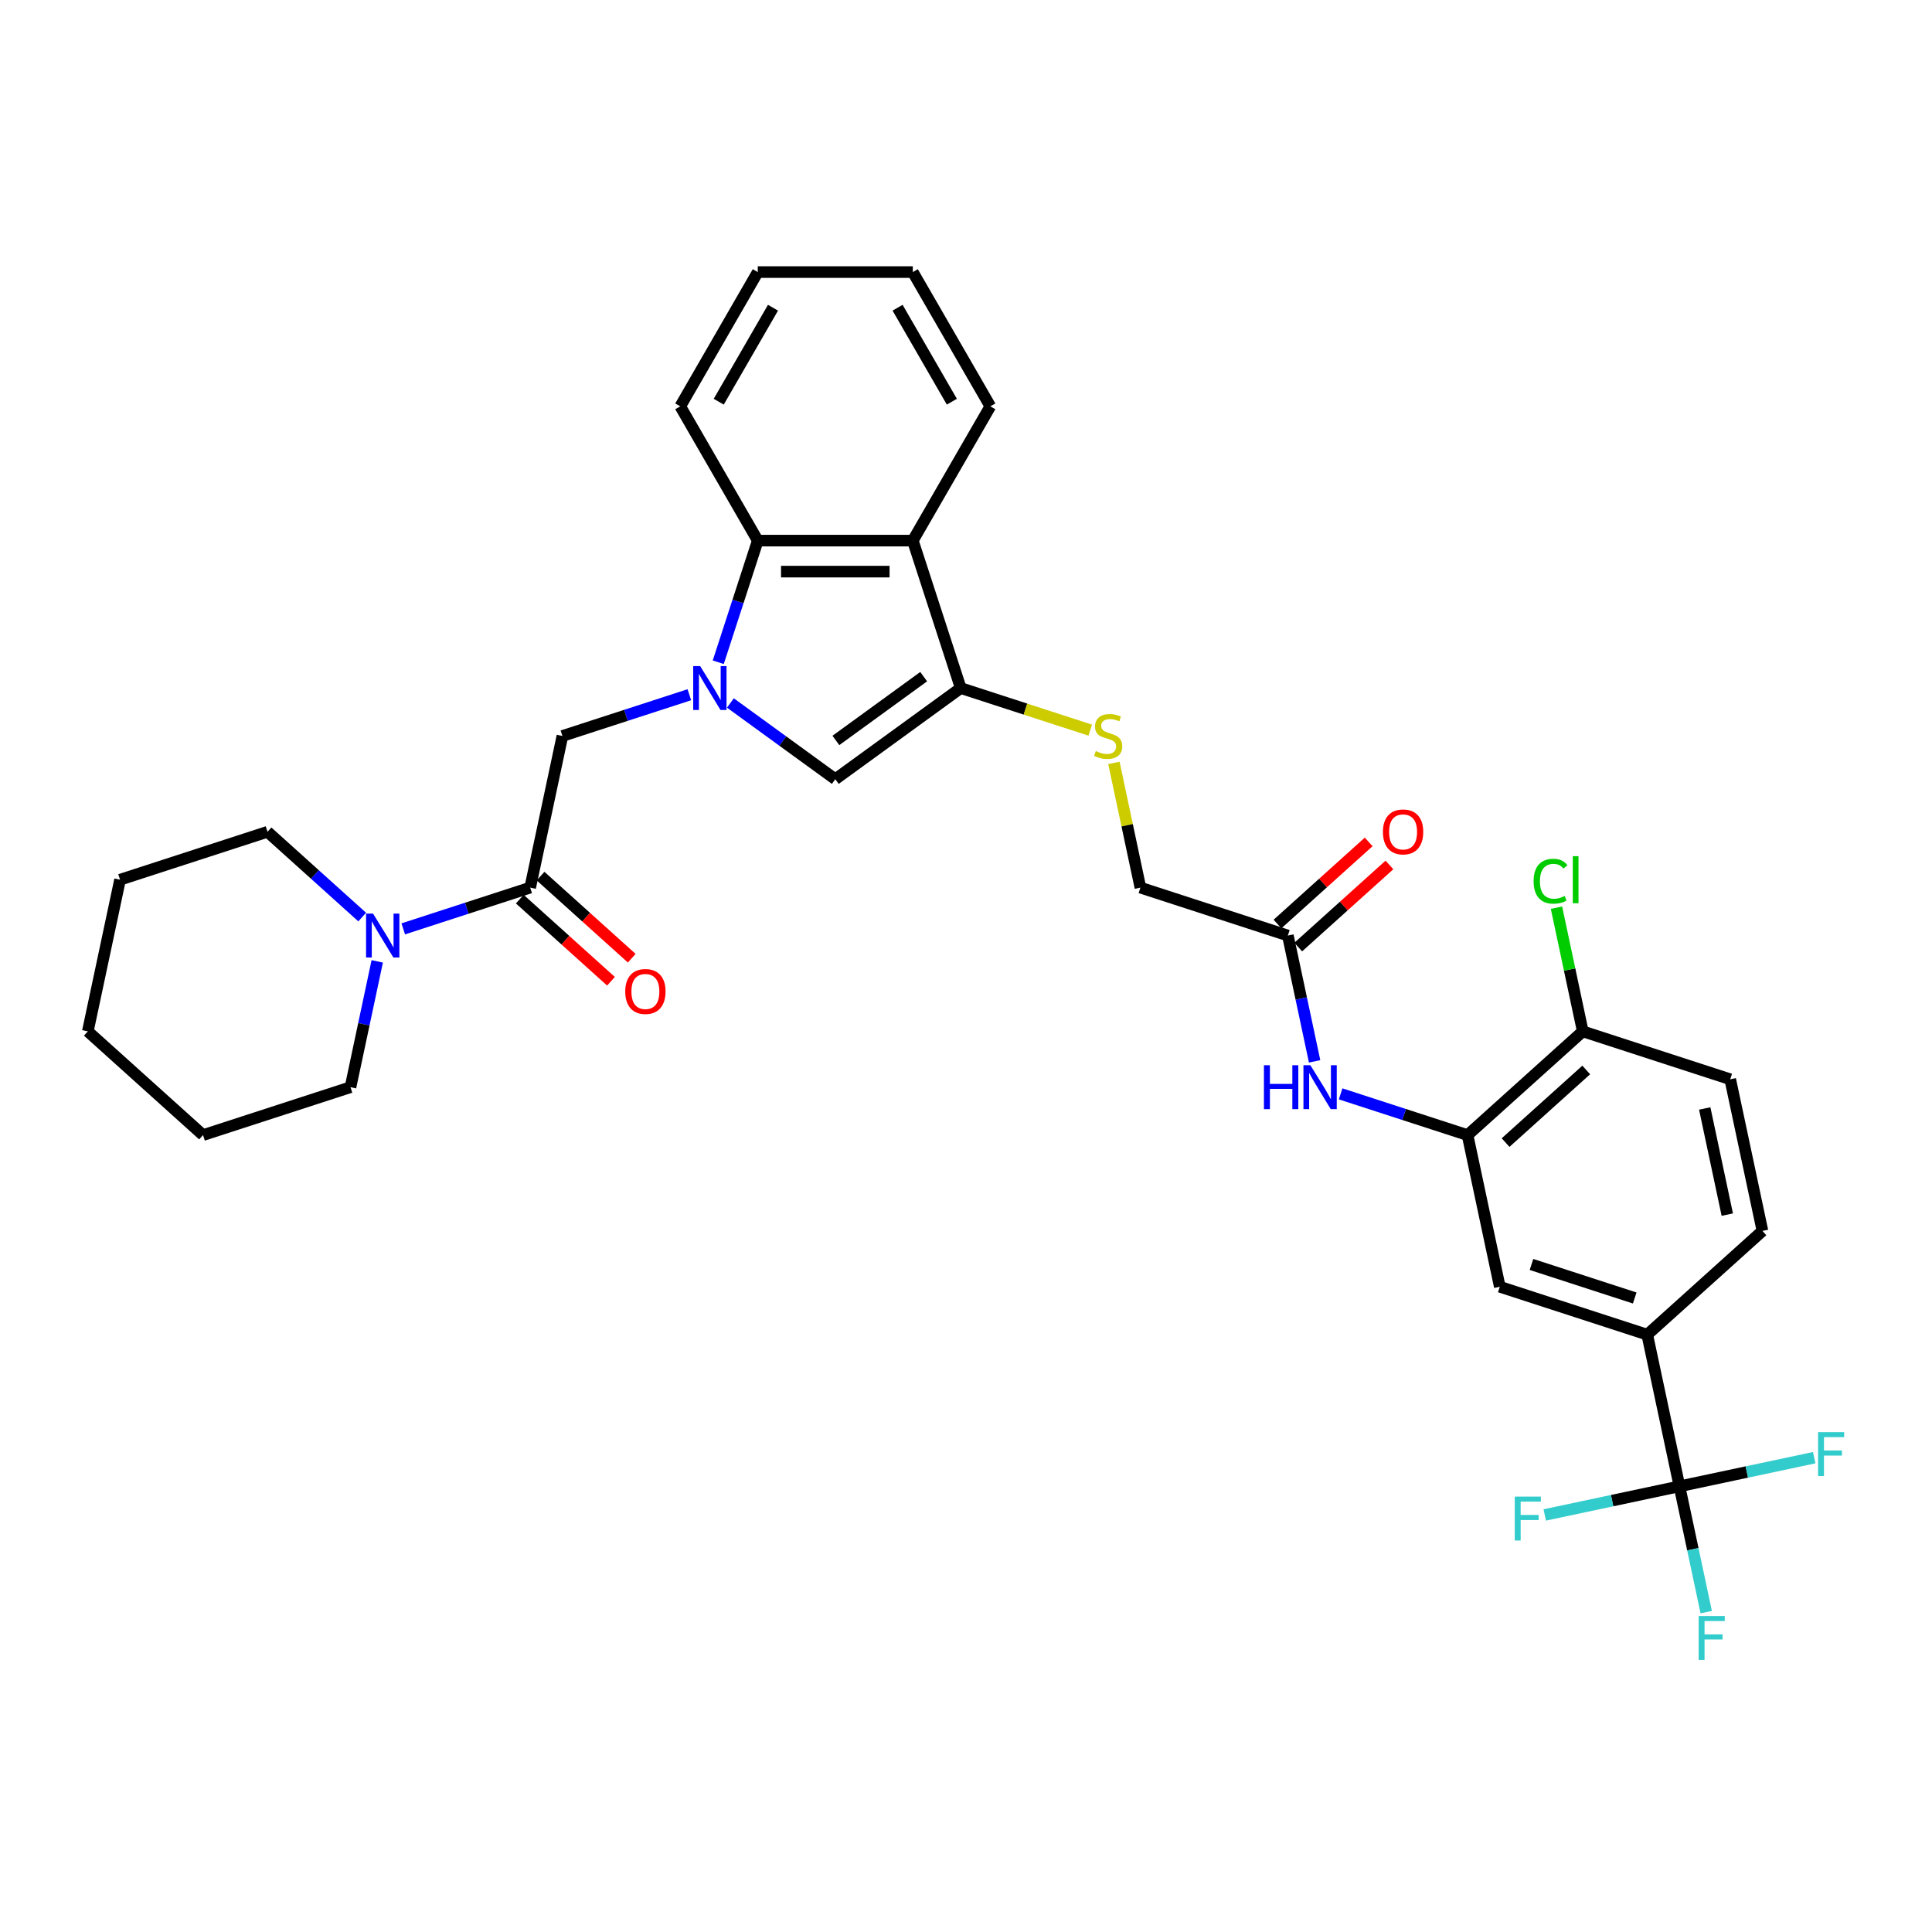 <?xml version='1.0' encoding='iso-8859-1'?>
<svg version='1.1' baseProfile='full'
              xmlns='http://www.w3.org/2000/svg'
                      xmlns:rdkit='http://www.rdkit.org/xml'
                      xmlns:xlink='http://www.w3.org/1999/xlink'
                  xml:space='preserve'
width='1000px' height='1000px' viewBox='0 0 1000 1000'>
<!-- END OF HEADER -->
<rect style='opacity:1.0;fill:#FFFFFF;stroke:none' width='1000' height='1000' x='0' y='0'> </rect>
<path class='bond-1' d='M 378.049,363.861 L 405.198,383.586' style='fill:none;fill-rule:evenodd;stroke:#0000FF;stroke-width:6px;stroke-linecap:butt;stroke-linejoin:miter;stroke-opacity:1' />
<path class='bond-1' d='M 405.198,383.586 L 432.347,403.311' style='fill:none;fill-rule:evenodd;stroke:#000000;stroke-width:6px;stroke-linecap:butt;stroke-linejoin:miter;stroke-opacity:1' />
<path class='bond-3' d='M 371.768,342.772 L 381.995,311.297' style='fill:none;fill-rule:evenodd;stroke:#0000FF;stroke-width:6px;stroke-linecap:butt;stroke-linejoin:miter;stroke-opacity:1' />
<path class='bond-3' d='M 381.995,311.297 L 392.222,279.821' style='fill:none;fill-rule:evenodd;stroke:#000000;stroke-width:6px;stroke-linecap:butt;stroke-linejoin:miter;stroke-opacity:1' />
<path class='bond-6' d='M 356.799,359.594 L 323.951,370.267' style='fill:none;fill-rule:evenodd;stroke:#0000FF;stroke-width:6px;stroke-linecap:butt;stroke-linejoin:miter;stroke-opacity:1' />
<path class='bond-6' d='M 323.951,370.267 L 291.103,380.94' style='fill:none;fill-rule:evenodd;stroke:#000000;stroke-width:6px;stroke-linecap:butt;stroke-linejoin:miter;stroke-opacity:1' />
<path class='bond-0' d='M 497.27,356.142 L 432.347,403.311' style='fill:none;fill-rule:evenodd;stroke:#000000;stroke-width:6px;stroke-linecap:butt;stroke-linejoin:miter;stroke-opacity:1' />
<path class='bond-0' d='M 478.097,350.233 L 432.651,383.251' style='fill:none;fill-rule:evenodd;stroke:#000000;stroke-width:6px;stroke-linecap:butt;stroke-linejoin:miter;stroke-opacity:1' />
<path class='bond-11' d='M 497.27,356.142 L 530.784,367.031' style='fill:none;fill-rule:evenodd;stroke:#000000;stroke-width:6px;stroke-linecap:butt;stroke-linejoin:miter;stroke-opacity:1' />
<path class='bond-11' d='M 530.784,367.031 L 564.298,377.921' style='fill:none;fill-rule:evenodd;stroke:#CCCC00;stroke-width:6px;stroke-linecap:butt;stroke-linejoin:miter;stroke-opacity:1' />
<path class='bond-33' d='M 497.27,356.142 L 472.471,279.821' style='fill:none;fill-rule:evenodd;stroke:#000000;stroke-width:6px;stroke-linecap:butt;stroke-linejoin:miter;stroke-opacity:1' />
<path class='bond-2' d='M 472.471,279.821 L 392.222,279.821' style='fill:none;fill-rule:evenodd;stroke:#000000;stroke-width:6px;stroke-linecap:butt;stroke-linejoin:miter;stroke-opacity:1' />
<path class='bond-2' d='M 460.434,295.87 L 404.26,295.87' style='fill:none;fill-rule:evenodd;stroke:#000000;stroke-width:6px;stroke-linecap:butt;stroke-linejoin:miter;stroke-opacity:1' />
<path class='bond-24' d='M 472.471,279.821 L 512.596,210.323' style='fill:none;fill-rule:evenodd;stroke:#000000;stroke-width:6px;stroke-linecap:butt;stroke-linejoin:miter;stroke-opacity:1' />
<path class='bond-27' d='M 392.222,279.821 L 352.098,210.323' style='fill:none;fill-rule:evenodd;stroke:#000000;stroke-width:6px;stroke-linecap:butt;stroke-linejoin:miter;stroke-opacity:1' />
<path class='bond-4' d='M 869.293,769.316 L 852.609,690.821' style='fill:none;fill-rule:evenodd;stroke:#000000;stroke-width:6px;stroke-linecap:butt;stroke-linejoin:miter;stroke-opacity:1' />
<path class='bond-19' d='M 869.293,769.316 L 876.215,801.879' style='fill:none;fill-rule:evenodd;stroke:#000000;stroke-width:6px;stroke-linecap:butt;stroke-linejoin:miter;stroke-opacity:1' />
<path class='bond-19' d='M 876.215,801.879 L 883.136,834.442' style='fill:none;fill-rule:evenodd;stroke:#33CCCC;stroke-width:6px;stroke-linecap:butt;stroke-linejoin:miter;stroke-opacity:1' />
<path class='bond-20' d='M 869.293,769.316 L 834.427,776.727' style='fill:none;fill-rule:evenodd;stroke:#000000;stroke-width:6px;stroke-linecap:butt;stroke-linejoin:miter;stroke-opacity:1' />
<path class='bond-20' d='M 834.427,776.727 L 799.561,784.138' style='fill:none;fill-rule:evenodd;stroke:#33CCCC;stroke-width:6px;stroke-linecap:butt;stroke-linejoin:miter;stroke-opacity:1' />
<path class='bond-21' d='M 869.293,769.316 L 904.159,761.905' style='fill:none;fill-rule:evenodd;stroke:#000000;stroke-width:6px;stroke-linecap:butt;stroke-linejoin:miter;stroke-opacity:1' />
<path class='bond-21' d='M 904.159,761.905 L 939.025,754.494' style='fill:none;fill-rule:evenodd;stroke:#33CCCC;stroke-width:6px;stroke-linecap:butt;stroke-linejoin:miter;stroke-opacity:1' />
<path class='bond-5' d='M 274.418,459.435 L 291.103,380.94' style='fill:none;fill-rule:evenodd;stroke:#000000;stroke-width:6px;stroke-linecap:butt;stroke-linejoin:miter;stroke-opacity:1' />
<path class='bond-7' d='M 274.418,459.435 L 241.57,470.108' style='fill:none;fill-rule:evenodd;stroke:#000000;stroke-width:6px;stroke-linecap:butt;stroke-linejoin:miter;stroke-opacity:1' />
<path class='bond-7' d='M 241.57,470.108 L 208.722,480.781' style='fill:none;fill-rule:evenodd;stroke:#0000FF;stroke-width:6px;stroke-linecap:butt;stroke-linejoin:miter;stroke-opacity:1' />
<path class='bond-15' d='M 269.049,465.399 L 292.648,486.648' style='fill:none;fill-rule:evenodd;stroke:#000000;stroke-width:6px;stroke-linecap:butt;stroke-linejoin:miter;stroke-opacity:1' />
<path class='bond-15' d='M 292.648,486.648 L 316.247,507.896' style='fill:none;fill-rule:evenodd;stroke:#FF0000;stroke-width:6px;stroke-linecap:butt;stroke-linejoin:miter;stroke-opacity:1' />
<path class='bond-15' d='M 279.788,453.472 L 303.387,474.72' style='fill:none;fill-rule:evenodd;stroke:#000000;stroke-width:6px;stroke-linecap:butt;stroke-linejoin:miter;stroke-opacity:1' />
<path class='bond-15' d='M 303.387,474.72 L 326.986,495.969' style='fill:none;fill-rule:evenodd;stroke:#FF0000;stroke-width:6px;stroke-linecap:butt;stroke-linejoin:miter;stroke-opacity:1' />
<path class='bond-25' d='M 187.472,474.667 L 162.966,452.602' style='fill:none;fill-rule:evenodd;stroke:#0000FF;stroke-width:6px;stroke-linecap:butt;stroke-linejoin:miter;stroke-opacity:1' />
<path class='bond-25' d='M 162.966,452.602 L 138.46,430.537' style='fill:none;fill-rule:evenodd;stroke:#000000;stroke-width:6px;stroke-linecap:butt;stroke-linejoin:miter;stroke-opacity:1' />
<path class='bond-26' d='M 195.255,497.603 L 188.334,530.166' style='fill:none;fill-rule:evenodd;stroke:#0000FF;stroke-width:6px;stroke-linecap:butt;stroke-linejoin:miter;stroke-opacity:1' />
<path class='bond-26' d='M 188.334,530.166 L 181.412,562.729' style='fill:none;fill-rule:evenodd;stroke:#000000;stroke-width:6px;stroke-linecap:butt;stroke-linejoin:miter;stroke-opacity:1' />
<path class='bond-8' d='M 759.603,587.527 L 726.755,576.854' style='fill:none;fill-rule:evenodd;stroke:#000000;stroke-width:6px;stroke-linecap:butt;stroke-linejoin:miter;stroke-opacity:1' />
<path class='bond-8' d='M 726.755,576.854 L 693.906,566.181' style='fill:none;fill-rule:evenodd;stroke:#0000FF;stroke-width:6px;stroke-linecap:butt;stroke-linejoin:miter;stroke-opacity:1' />
<path class='bond-12' d='M 759.603,587.527 L 776.287,666.022' style='fill:none;fill-rule:evenodd;stroke:#000000;stroke-width:6px;stroke-linecap:butt;stroke-linejoin:miter;stroke-opacity:1' />
<path class='bond-14' d='M 759.603,587.527 L 819.239,533.83' style='fill:none;fill-rule:evenodd;stroke:#000000;stroke-width:6px;stroke-linecap:butt;stroke-linejoin:miter;stroke-opacity:1' />
<path class='bond-14' d='M 779.288,591.4 L 821.033,553.812' style='fill:none;fill-rule:evenodd;stroke:#000000;stroke-width:6px;stroke-linecap:butt;stroke-linejoin:miter;stroke-opacity:1' />
<path class='bond-9' d='M 852.609,690.821 L 776.287,666.022' style='fill:none;fill-rule:evenodd;stroke:#000000;stroke-width:6px;stroke-linecap:butt;stroke-linejoin:miter;stroke-opacity:1' />
<path class='bond-9' d='M 846.12,671.837 L 792.695,654.478' style='fill:none;fill-rule:evenodd;stroke:#000000;stroke-width:6px;stroke-linecap:butt;stroke-linejoin:miter;stroke-opacity:1' />
<path class='bond-36' d='M 852.609,690.821 L 912.245,637.124' style='fill:none;fill-rule:evenodd;stroke:#000000;stroke-width:6px;stroke-linecap:butt;stroke-linejoin:miter;stroke-opacity:1' />
<path class='bond-10' d='M 680.44,549.359 L 673.518,516.797' style='fill:none;fill-rule:evenodd;stroke:#0000FF;stroke-width:6px;stroke-linecap:butt;stroke-linejoin:miter;stroke-opacity:1' />
<path class='bond-10' d='M 673.518,516.797 L 666.597,484.234' style='fill:none;fill-rule:evenodd;stroke:#000000;stroke-width:6px;stroke-linecap:butt;stroke-linejoin:miter;stroke-opacity:1' />
<path class='bond-22' d='M 576.555,394.887 L 583.415,427.161' style='fill:none;fill-rule:evenodd;stroke:#CCCC00;stroke-width:6px;stroke-linecap:butt;stroke-linejoin:miter;stroke-opacity:1' />
<path class='bond-22' d='M 583.415,427.161 L 590.275,459.435' style='fill:none;fill-rule:evenodd;stroke:#000000;stroke-width:6px;stroke-linecap:butt;stroke-linejoin:miter;stroke-opacity:1' />
<path class='bond-13' d='M 666.597,484.234 L 590.275,459.435' style='fill:none;fill-rule:evenodd;stroke:#000000;stroke-width:6px;stroke-linecap:butt;stroke-linejoin:miter;stroke-opacity:1' />
<path class='bond-17' d='M 671.966,490.197 L 695.565,468.949' style='fill:none;fill-rule:evenodd;stroke:#000000;stroke-width:6px;stroke-linecap:butt;stroke-linejoin:miter;stroke-opacity:1' />
<path class='bond-17' d='M 695.565,468.949 L 719.164,447.7' style='fill:none;fill-rule:evenodd;stroke:#FF0000;stroke-width:6px;stroke-linecap:butt;stroke-linejoin:miter;stroke-opacity:1' />
<path class='bond-17' d='M 661.227,478.27 L 684.826,457.021' style='fill:none;fill-rule:evenodd;stroke:#000000;stroke-width:6px;stroke-linecap:butt;stroke-linejoin:miter;stroke-opacity:1' />
<path class='bond-17' d='M 684.826,457.021 L 708.425,435.773' style='fill:none;fill-rule:evenodd;stroke:#FF0000;stroke-width:6px;stroke-linecap:butt;stroke-linejoin:miter;stroke-opacity:1' />
<path class='bond-18' d='M 819.239,533.83 L 895.56,558.628' style='fill:none;fill-rule:evenodd;stroke:#000000;stroke-width:6px;stroke-linecap:butt;stroke-linejoin:miter;stroke-opacity:1' />
<path class='bond-23' d='M 819.239,533.83 L 812.435,501.821' style='fill:none;fill-rule:evenodd;stroke:#000000;stroke-width:6px;stroke-linecap:butt;stroke-linejoin:miter;stroke-opacity:1' />
<path class='bond-23' d='M 812.435,501.821 L 805.632,469.812' style='fill:none;fill-rule:evenodd;stroke:#00CC00;stroke-width:6px;stroke-linecap:butt;stroke-linejoin:miter;stroke-opacity:1' />
<path class='bond-16' d='M 912.245,637.124 L 895.56,558.628' style='fill:none;fill-rule:evenodd;stroke:#000000;stroke-width:6px;stroke-linecap:butt;stroke-linejoin:miter;stroke-opacity:1' />
<path class='bond-16' d='M 894.043,628.686 L 882.364,573.74' style='fill:none;fill-rule:evenodd;stroke:#000000;stroke-width:6px;stroke-linecap:butt;stroke-linejoin:miter;stroke-opacity:1' />
<path class='bond-34' d='M 512.596,210.323 L 472.471,140.825' style='fill:none;fill-rule:evenodd;stroke:#000000;stroke-width:6px;stroke-linecap:butt;stroke-linejoin:miter;stroke-opacity:1' />
<path class='bond-34' d='M 492.678,207.923 L 464.59,159.275' style='fill:none;fill-rule:evenodd;stroke:#000000;stroke-width:6px;stroke-linecap:butt;stroke-linejoin:miter;stroke-opacity:1' />
<path class='bond-30' d='M 138.46,430.537 L 62.139,455.335' style='fill:none;fill-rule:evenodd;stroke:#000000;stroke-width:6px;stroke-linecap:butt;stroke-linejoin:miter;stroke-opacity:1' />
<path class='bond-29' d='M 181.412,562.729 L 105.091,587.527' style='fill:none;fill-rule:evenodd;stroke:#000000;stroke-width:6px;stroke-linecap:butt;stroke-linejoin:miter;stroke-opacity:1' />
<path class='bond-31' d='M 352.098,210.323 L 392.222,140.825' style='fill:none;fill-rule:evenodd;stroke:#000000;stroke-width:6px;stroke-linecap:butt;stroke-linejoin:miter;stroke-opacity:1' />
<path class='bond-31' d='M 372.016,207.923 L 400.103,159.275' style='fill:none;fill-rule:evenodd;stroke:#000000;stroke-width:6px;stroke-linecap:butt;stroke-linejoin:miter;stroke-opacity:1' />
<path class='bond-28' d='M 472.471,140.825 L 392.222,140.825' style='fill:none;fill-rule:evenodd;stroke:#000000;stroke-width:6px;stroke-linecap:butt;stroke-linejoin:miter;stroke-opacity:1' />
<path class='bond-32' d='M 105.091,587.527 L 45.455,533.83' style='fill:none;fill-rule:evenodd;stroke:#000000;stroke-width:6px;stroke-linecap:butt;stroke-linejoin:miter;stroke-opacity:1' />
<path class='bond-35' d='M 62.139,455.335 L 45.455,533.83' style='fill:none;fill-rule:evenodd;stroke:#000000;stroke-width:6px;stroke-linecap:butt;stroke-linejoin:miter;stroke-opacity:1' />
<path  class='atom-0' d='M 362.401 344.779
L 369.848 356.816
Q 370.586 358.004, 371.774 360.154
Q 372.961 362.305, 373.026 362.433
L 373.026 344.779
L 376.043 344.779
L 376.043 367.505
L 372.929 367.505
L 364.936 354.344
Q 364.006 352.804, 363.01 351.038
Q 362.047 349.273, 361.759 348.727
L 361.759 367.505
L 358.805 367.505
L 358.805 344.779
L 362.401 344.779
' fill='#0000FF'/>
<path  class='atom-8' d='M 193.073 472.87
L 200.521 484.908
Q 201.259 486.095, 202.446 488.246
Q 203.634 490.397, 203.698 490.525
L 203.698 472.87
L 206.716 472.87
L 206.716 495.597
L 203.602 495.597
L 195.609 482.436
Q 194.678 480.895, 193.683 479.13
Q 192.72 477.364, 192.431 476.819
L 192.431 495.597
L 189.478 495.597
L 189.478 472.87
L 193.073 472.87
' fill='#0000FF'/>
<path  class='atom-11' d='M 654.215 551.366
L 657.297 551.366
L 657.297 561.028
L 668.917 561.028
L 668.917 551.366
L 671.998 551.366
L 671.998 574.092
L 668.917 574.092
L 668.917 563.596
L 657.297 563.596
L 657.297 574.092
L 654.215 574.092
L 654.215 551.366
' fill='#0000FF'/>
<path  class='atom-11' d='M 678.258 551.366
L 685.705 563.403
Q 686.443 564.591, 687.631 566.741
Q 688.819 568.892, 688.883 569.02
L 688.883 551.366
L 691.9 551.366
L 691.9 574.092
L 688.786 574.092
L 680.794 560.931
Q 679.863 559.391, 678.868 557.625
Q 677.905 555.86, 677.616 555.314
L 677.616 574.092
L 674.663 574.092
L 674.663 551.366
L 678.258 551.366
' fill='#0000FF'/>
<path  class='atom-12' d='M 567.171 388.74
Q 567.428 388.837, 568.487 389.286
Q 569.546 389.735, 570.702 390.024
Q 571.89 390.281, 573.045 390.281
Q 575.196 390.281, 576.448 389.254
Q 577.7 388.195, 577.7 386.365
Q 577.7 385.113, 577.058 384.343
Q 576.448 383.572, 575.485 383.155
Q 574.522 382.738, 572.917 382.256
Q 570.894 381.646, 569.675 381.069
Q 568.487 380.491, 567.62 379.271
Q 566.786 378.051, 566.786 375.997
Q 566.786 373.14, 568.712 371.374
Q 570.67 369.609, 574.522 369.609
Q 577.154 369.609, 580.139 370.861
L 579.401 373.333
Q 576.672 372.209, 574.618 372.209
Q 572.403 372.209, 571.183 373.14
Q 569.964 374.039, 569.996 375.612
Q 569.996 376.831, 570.606 377.57
Q 571.248 378.308, 572.146 378.725
Q 573.077 379.143, 574.618 379.624
Q 576.672 380.266, 577.892 380.908
Q 579.112 381.55, 579.979 382.866
Q 580.877 384.15, 580.877 386.365
Q 580.877 389.511, 578.759 391.212
Q 576.672 392.881, 573.174 392.881
Q 571.151 392.881, 569.61 392.432
Q 568.102 392.014, 566.304 391.276
L 567.171 388.74
' fill='#CCCC00'/>
<path  class='atom-16' d='M 323.622 513.197
Q 323.622 507.74, 326.319 504.69
Q 329.015 501.641, 334.055 501.641
Q 339.094 501.641, 341.791 504.69
Q 344.487 507.74, 344.487 513.197
Q 344.487 518.718, 341.759 521.863
Q 339.03 524.977, 334.055 524.977
Q 329.047 524.977, 326.319 521.863
Q 323.622 518.75, 323.622 513.197
M 334.055 522.409
Q 337.522 522.409, 339.383 520.098
Q 341.277 517.755, 341.277 513.197
Q 341.277 508.735, 339.383 506.488
Q 337.522 504.209, 334.055 504.209
Q 330.588 504.209, 328.694 506.456
Q 326.832 508.703, 326.832 513.197
Q 326.832 517.787, 328.694 520.098
Q 330.588 522.409, 334.055 522.409
' fill='#FF0000'/>
<path  class='atom-18' d='M 715.801 430.601
Q 715.801 425.144, 718.497 422.095
Q 721.194 419.045, 726.233 419.045
Q 731.273 419.045, 733.969 422.095
Q 736.666 425.144, 736.666 430.601
Q 736.666 436.122, 733.937 439.268
Q 731.209 442.381, 726.233 442.381
Q 721.226 442.381, 718.497 439.268
Q 715.801 436.154, 715.801 430.601
M 726.233 439.813
Q 729.7 439.813, 731.562 437.502
Q 733.456 435.159, 733.456 430.601
Q 733.456 426.139, 731.562 423.892
Q 729.7 421.613, 726.233 421.613
Q 722.767 421.613, 720.873 423.86
Q 719.011 426.107, 719.011 430.601
Q 719.011 435.191, 720.873 437.502
Q 722.767 439.813, 726.233 439.813
' fill='#FF0000'/>
<path  class='atom-20' d='M 879.221 836.448
L 892.735 836.448
L 892.735 839.048
L 882.27 839.048
L 882.27 845.949
L 891.579 845.949
L 891.579 848.582
L 882.27 848.582
L 882.27 859.175
L 879.221 859.175
L 879.221 836.448
' fill='#33CCCC'/>
<path  class='atom-21' d='M 784.041 774.637
L 797.555 774.637
L 797.555 777.238
L 787.09 777.238
L 787.09 784.139
L 796.399 784.139
L 796.399 786.771
L 787.09 786.771
L 787.09 797.364
L 784.041 797.364
L 784.041 774.637
' fill='#33CCCC'/>
<path  class='atom-22' d='M 941.032 741.268
L 954.545 741.268
L 954.545 743.868
L 944.081 743.868
L 944.081 750.77
L 953.39 750.77
L 953.39 753.402
L 944.081 753.402
L 944.081 763.995
L 941.032 763.995
L 941.032 741.268
' fill='#33CCCC'/>
<path  class='atom-24' d='M 793.791 456.121
Q 793.791 450.472, 796.423 447.519
Q 799.088 444.533, 804.127 444.533
Q 808.814 444.533, 811.318 447.84
L 809.199 449.573
Q 807.369 447.166, 804.127 447.166
Q 800.693 447.166, 798.863 449.477
Q 797.065 451.756, 797.065 456.121
Q 797.065 460.615, 798.927 462.927
Q 800.821 465.238, 804.48 465.238
Q 806.984 465.238, 809.905 463.729
L 810.804 466.136
Q 809.616 466.907, 807.819 467.356
Q 806.021 467.806, 804.031 467.806
Q 799.088 467.806, 796.423 464.788
Q 793.791 461.771, 793.791 456.121
' fill='#00CC00'/>
<path  class='atom-24' d='M 814.078 443.153
L 817.031 443.153
L 817.031 467.517
L 814.078 467.517
L 814.078 443.153
' fill='#00CC00'/>
</svg>
